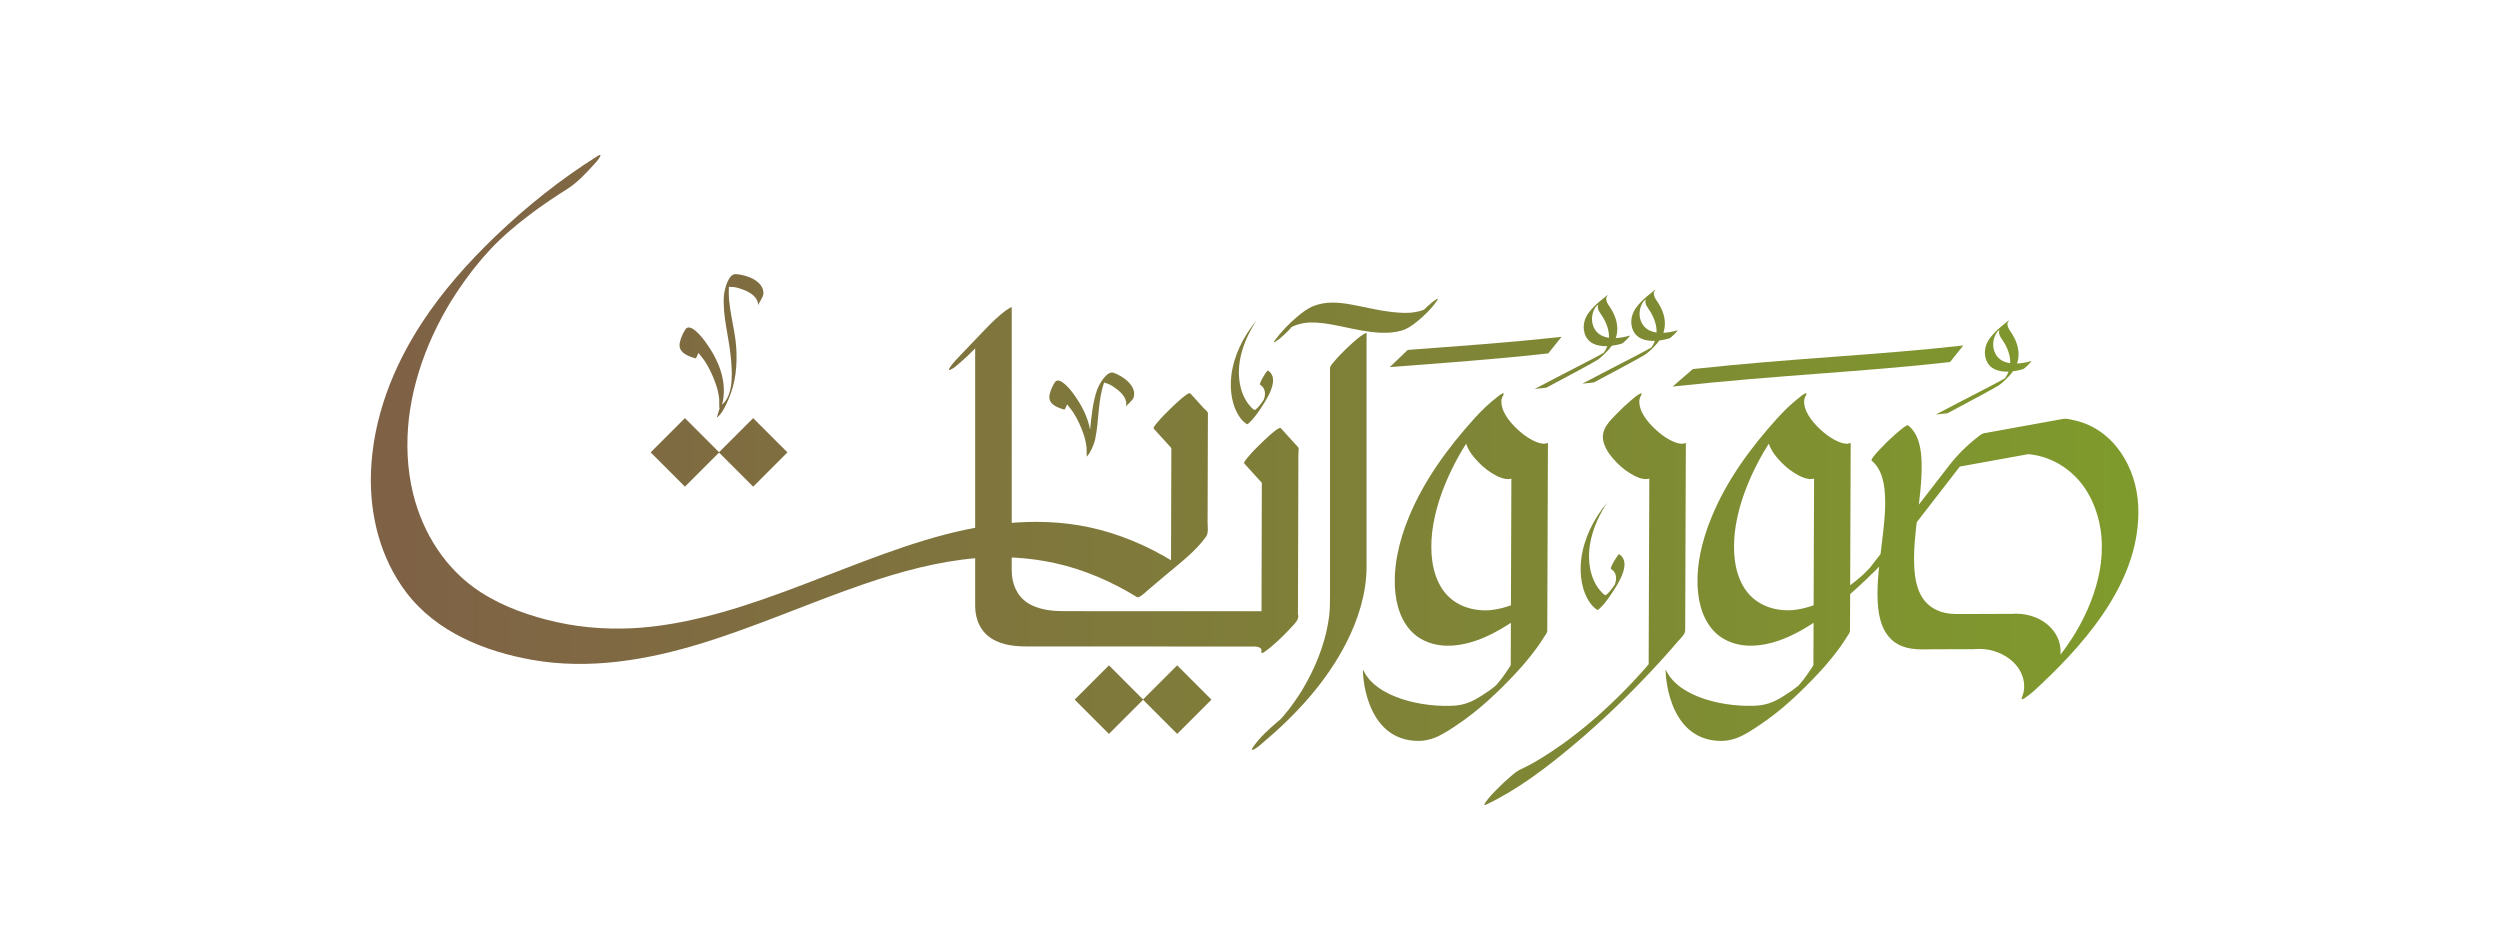 <?xml version="1.0" encoding="utf-8"?>
<!-- Generator: Adobe Illustrator 16.0.4, SVG Export Plug-In . SVG Version: 6.00 Build 0)  -->
<!DOCTYPE svg PUBLIC "-//W3C//DTD SVG 1.1//EN" "http://www.w3.org/Graphics/SVG/1.1/DTD/svg11.dtd">
<svg version="1.1" id="Layer_1" xmlns="http://www.w3.org/2000/svg" xmlns:xlink="http://www.w3.org/1999/xlink" x="0px" y="0px"
	 width="225px" height="85px" viewBox="0 0 225 85" enable-background="new 0 0 225 85" xml:space="preserve">
<g>
	<linearGradient id="SVGID_1_" gradientUnits="userSpaceOnUse" x1="33.333" y1="33.076" x2="199.057" y2="33.076">
		<stop  offset="0" style="stop-color:#7F6146"/>
		<stop  offset="1" style="stop-color:#7F9D2B"/>
	</linearGradient>
	<path fill="url(#SVGID_1_)" d="M180.448,34.04c-0.011,0.006-0.021,0.013-0.032,0.02c-0.591,0.367-3.627,1.887-6.197,3.249
		l1.049-0.114c2.204-1.171,4.066-2.17,4.595-2.498c0.236-0.147,0.443-0.346,0.644-0.537c0.239-0.227,0.468-0.474,0.657-0.746
		c0.326-0.04,0.642-0.111,0.916-0.193c0.069-0.021,0.146-0.099,0.197-0.143c0.103-0.087,0.199-0.181,0.294-0.276
		c0.071-0.075,0.146-0.152,0.205-0.237c0.006-0.008,0.065-0.086,0.007-0.069c-0.375,0.112-0.814,0.202-1.25,0.221
		c0.194-0.552,0.172-1.153,0.002-1.71c-0.135-0.443-0.365-0.853-0.627-1.232c-0.115-0.167-0.214-0.349-0.237-0.552
		c-0.007-0.06-0.001-0.119,0.016-0.177c0.004-0.012,0.008-0.024,0.015-0.036c0.007-0.009,0.015-0.018,0.022-0.027
		c0.032-0.037,0.146-0.205,0.011-0.107c-0.101,0.071-0.194,0.151-0.285,0.234c-0.019,0.013-0.035,0.027-0.052,0.04
		c-0.116,0.089-0.229,0.182-0.342,0.276c-0.346,0.296-0.681,0.623-0.955,0.988c-0.397,0.529-0.571,1.188-0.39,1.836
		c0.271,0.967,1.158,1.228,2.058,1.196c-0.046,0.124-0.103,0.244-0.167,0.36C180.556,33.888,180.503,33.965,180.448,34.04
		 M179.785,29.828L179.785,29.828L179.785,29.828L179.785,29.828z M179.479,31.58c-0.192-0.569-0.078-1.255,0.283-1.719
		c0.008-0.011,0.017-0.021,0.026-0.032c0.002-0.002,0.004-0.004,0.007-0.007c0.001,0,0.001-0.001,0.002-0.002
		c0.004-0.002,0.008-0.005,0.013-0.009c0.043-0.035,0.088-0.07,0.132-0.104c0.003-0.002,0.005-0.004,0.009-0.006
		c-0.004,0.008-0.009,0.017-0.011,0.025c-0.133,0.38,0.212,0.757,0.396,1.05c0.356,0.57,0.606,1.238,0.584,1.914
		C180.278,32.599,179.718,32.288,179.479,31.58"/>
	<linearGradient id="SVGID_2_" gradientUnits="userSpaceOnUse" x1="33.333" y1="30.311" x2="199.057" y2="30.311">
		<stop  offset="0" style="stop-color:#7F6146"/>
		<stop  offset="1" style="stop-color:#7F9D2B"/>
	</linearGradient>
	<path fill="url(#SVGID_2_)" d="M150.948,29.732c-0.375,0.111-0.812,0.201-1.246,0.22c0.193-0.551,0.172-1.149,0.002-1.706
		c-0.135-0.442-0.365-0.851-0.626-1.229c-0.115-0.167-0.213-0.347-0.237-0.551c-0.008-0.061,0-0.119,0.017-0.176
		c0.004-0.013,0.008-0.024,0.013-0.036c0.009-0.009,0.017-0.018,0.024-0.027c0.031-0.037,0.146-0.204,0.01-0.106
		c-0.1,0.071-0.193,0.15-0.284,0.234c-0.018,0.013-0.035,0.026-0.052,0.04c-0.116,0.089-0.229,0.181-0.341,0.276
		c-0.345,0.295-0.678,0.621-0.952,0.985c-0.396,0.528-0.569,1.185-0.389,1.83c0.27,0.965,1.156,1.225,2.053,1.193
		c-0.046,0.124-0.103,0.244-0.167,0.36c-0.045,0.081-0.098,0.157-0.152,0.232c-0.011,0.007-0.021,0.013-0.031,0.02
		c-0.59,0.365-3.617,1.882-6.181,3.24l1.046-0.114c2.198-1.167,4.055-2.164,4.583-2.491c0.235-0.146,0.441-0.345,0.641-0.535
		c0.238-0.227,0.466-0.473,0.656-0.744c0.324-0.04,0.639-0.111,0.913-0.192c0.068-0.021,0.145-0.099,0.196-0.143
		c0.102-0.087,0.199-0.18,0.293-0.276c0.071-0.074,0.146-0.151,0.205-0.236C150.947,29.792,151.007,29.714,150.948,29.732
		 M147.959,27.071L147.959,27.071L147.959,27.071L147.959,27.071z M149.09,29.926c-0.64-0.091-1.197-0.402-1.437-1.107
		c-0.19-0.567-0.076-1.252,0.283-1.714c0.009-0.011,0.017-0.021,0.025-0.032c0.002-0.002,0.005-0.004,0.007-0.007
		c0.001,0,0.003-0.001,0.004-0.002c0.002-0.002,0.006-0.005,0.011-0.009c0.044-0.035,0.088-0.069,0.134-0.104
		c0.002-0.001,0.005-0.004,0.007-0.006c-0.004,0.008-0.007,0.016-0.011,0.024c-0.131,0.379,0.213,0.755,0.396,1.047
		C148.863,28.586,149.113,29.251,149.09,29.926"/>
	<linearGradient id="SVGID_3_" gradientUnits="userSpaceOnUse" x1="33.333" y1="30.784" x2="199.057" y2="30.784">
		<stop  offset="0" style="stop-color:#7F6146"/>
		<stop  offset="1" style="stop-color:#7F9D2B"/>
	</linearGradient>
	<path fill="url(#SVGID_3_)" d="M144.395,31.864c0.238-0.227,0.467-0.473,0.656-0.744c0.325-0.04,0.64-0.111,0.913-0.193
		c0.069-0.021,0.146-0.099,0.197-0.142c0.102-0.087,0.199-0.18,0.292-0.276c0.072-0.075,0.146-0.152,0.206-0.236
		c0.006-0.008,0.065-0.086,0.007-0.068c-0.375,0.112-0.813,0.201-1.248,0.22c0.194-0.55,0.172-1.149,0.004-1.705
		c-0.136-0.442-0.366-0.851-0.627-1.229c-0.115-0.167-0.212-0.348-0.237-0.551c-0.007-0.06,0-0.118,0.018-0.176
		c0.003-0.012,0.008-0.024,0.013-0.036c0.007-0.009,0.016-0.018,0.023-0.027c0.031-0.037,0.146-0.204,0.01-0.107
		c-0.1,0.071-0.194,0.15-0.284,0.235c-0.018,0.013-0.034,0.026-0.051,0.039c-0.116,0.089-0.229,0.181-0.341,0.276
		c-0.347,0.296-0.68,0.621-0.953,0.985c-0.396,0.528-0.568,1.185-0.388,1.831c0.269,0.965,1.154,1.225,2.053,1.192
		c-0.048,0.124-0.104,0.244-0.167,0.359c-0.046,0.081-0.099,0.158-0.153,0.233c-0.011,0.006-0.021,0.013-0.032,0.019
		c-0.589,0.366-3.617,1.882-6.18,3.241l1.046-0.114c2.198-1.168,4.056-2.164,4.582-2.491
		C143.989,32.253,144.195,32.055,144.395,31.864 M143.676,27.544L143.676,27.544L143.676,27.544z M143.371,29.292
		c-0.191-0.567-0.076-1.251,0.281-1.714c0.009-0.011,0.019-0.021,0.026-0.032c0.003-0.002,0.005-0.004,0.008-0.006
		c0.001,0,0.002-0.001,0.002-0.002c0.004-0.002,0.007-0.005,0.012-0.009c0.045-0.035,0.089-0.069,0.133-0.104
		c0.003-0.002,0.006-0.004,0.009-0.006c-0.004,0.008-0.008,0.016-0.011,0.024c-0.133,0.379,0.211,0.755,0.394,1.048
		c0.356,0.568,0.605,1.234,0.583,1.909C144.168,30.308,143.609,29.997,143.371,29.292"/>
	<linearGradient id="SVGID_4_" gradientUnits="userSpaceOnUse" x1="33.333" y1="28.845" x2="199.057" y2="28.845">
		<stop  offset="0" style="stop-color:#7F6146"/>
		<stop  offset="1" style="stop-color:#7F9D2B"/>
	</linearGradient>
	<path fill="url(#SVGID_4_)" d="M128.865,27.229c-0.233,0.198-0.481,0.412-0.709,0.641c-0.036,0.015-0.073,0.029-0.108,0.043
		c-0.237,0.092-0.489,0.143-0.739,0.186c-0.65,0.108-1.327,0.057-1.979-0.013c-1.304-0.139-2.574-0.478-3.863-0.704
		c-1.071-0.188-2.189-0.251-3.221,0.148c-0.573,0.221-1.074,0.615-1.536,1.008c-0.735,0.625-1.415,1.331-1.987,2.11
		c-0.3,0.408,0.407-0.13,0.469-0.182c0.368-0.313,0.737-0.654,1.051-1.03c0.048-0.025,0.097-0.048,0.146-0.072
		c0.236-0.111,0.488-0.184,0.741-0.243c0.54-0.127,1.104-0.11,1.652-0.061c1.254,0.112,2.483,0.466,3.723,0.679
		c1.166,0.201,2.411,0.343,3.571,0.033c0.551-0.146,1.021-0.472,1.455-0.828c0.664-0.545,1.325-1.177,1.805-1.896
		C129.613,26.628,128.935,27.17,128.865,27.229"/>
	<linearGradient id="SVGID_5_" gradientUnits="userSpaceOnUse" x1="33.333" y1="62.966" x2="199.057" y2="62.966">
		<stop  offset="0" style="stop-color:#7F6146"/>
		<stop  offset="1" style="stop-color:#7F9D2B"/>
	</linearGradient>
	<polygon fill="url(#SVGID_5_)" points="99.805,59.881 96.72,62.966 99.805,66.051 102.875,62.98 105.946,66.051 109.031,62.966 
		105.946,59.881 102.875,62.952 	"/>
	<linearGradient id="SVGID_6_" gradientUnits="userSpaceOnUse" x1="33.333" y1="40.714" x2="199.057" y2="40.714">
		<stop  offset="0" style="stop-color:#7F6146"/>
		<stop  offset="1" style="stop-color:#7F9D2B"/>
	</linearGradient>
	<polygon fill="url(#SVGID_6_)" points="61.644,37.63 58.559,40.714 61.644,43.799 64.714,40.729 67.785,43.799 70.87,40.714 
		67.785,37.63 64.714,40.7 	"/>
	<linearGradient id="SVGID_7_" gradientUnits="userSpaceOnUse" x1="33.333" y1="32.941" x2="199.057" y2="32.941">
		<stop  offset="0" style="stop-color:#7F6146"/>
		<stop  offset="1" style="stop-color:#7F9D2B"/>
	</linearGradient>
	<path fill="url(#SVGID_7_)" d="M176.695,31.093c-8.246,0.914-14.93,1.108-24.336,2.122l-1.826,1.575
		c9.837-1.061,16.828-1.291,24.973-2.206L176.695,31.093z"/>
	<linearGradient id="SVGID_8_" gradientUnits="userSpaceOnUse" x1="33.336" y1="37.309" x2="199.06" y2="37.309">
		<stop  offset="0" style="stop-color:#7F6146"/>
		<stop  offset="1" style="stop-color:#7F9D2B"/>
	</linearGradient>
	<path fill="url(#SVGID_8_)" d="M100.226,33.552c-0.614-0.212-1.307,1.042-1.472,1.493c-0.414,1.14-0.514,2.397-0.647,3.627
		c-0.207-1.152-0.781-2.262-1.525-3.271c-0.202-0.275-1.245-1.623-1.654-0.983c-0.206,0.321-0.392,0.735-0.467,1.112
		c-0.167,0.833,0.666,1.136,1.314,1.331c0.058,0.017,0.169-0.213,0.265-0.465c0.297,0.362,0.531,0.684,0.562,0.734
		c0.387,0.61,0.688,1.274,0.923,1.957c0.133,0.387,0.214,0.787,0.266,1.191c0.018,0.136-0.005,0.61,0.015,0.763
		c0.007,0.049,0.018,0.066,0.036,0.027c0.29-0.341,0.599-0.974,0.721-1.534c0.359-1.65,0.233-3.568,0.833-5.166
		c-0.031,0.129,0.089,0.071,0.372,0.191c0.272,0.115,0.518,0.292,0.753,0.468c0.49,0.369,0.995,0.948,0.798,1.598
		c0.05-0.165,0.612-0.54,0.708-0.856C102.341,34.736,101.067,33.843,100.226,33.552"/>
	<linearGradient id="SVGID_9_" gradientUnits="userSpaceOnUse" x1="33.333" y1="31.132" x2="199.057" y2="31.132">
		<stop  offset="0" style="stop-color:#7F6146"/>
		<stop  offset="1" style="stop-color:#7F9D2B"/>
	</linearGradient>
	<path fill="url(#SVGID_9_)" d="M66.046,25.835c0.312,0.04,0.615,0.148,0.906,0.26c0.609,0.233,1.294,0.679,1.282,1.402
		c0.003-0.184,0.47-0.731,0.476-1.083c0.021-1.148-1.543-1.69-2.488-1.743c-0.69-0.038-1.035,1.446-1.071,1.956
		c-0.128,1.786,0.431,3.625,0.607,5.397c0.128,1.292,0.336,3.447-0.771,4.397c0.521-2.013-0.284-4.004-1.549-5.722
		c-0.216-0.292-1.325-1.726-1.76-1.046c-0.219,0.341-0.417,0.783-0.497,1.183c-0.178,0.886,0.708,1.209,1.397,1.416
		c0.062,0.019,0.18-0.227,0.282-0.495c0.316,0.385,0.564,0.728,0.598,0.781c0.413,0.649,0.733,1.355,0.983,2.082
		c0.142,0.411,0.228,0.836,0.283,1.267c0.024,0.191-0.026,1.01,0.054,0.841c-0.061,0.129-0.264,0.861-0.266,0.863
		c0.498-0.386,0.788-1.06,1.035-1.617c0.665-1.495,0.817-3.078,0.714-4.699c-0.113-1.792-0.8-3.718-0.652-5.527
		C65.617,25.889,65.722,25.795,66.046,25.835"/>
	<linearGradient id="SVGID_10_" gradientUnits="userSpaceOnUse" x1="33.333" y1="33.528" x2="199.057" y2="33.528">
		<stop  offset="0" style="stop-color:#7F6146"/>
		<stop  offset="1" style="stop-color:#7F9D2B"/>
	</linearGradient>
	<path fill="url(#SVGID_10_)" d="M113.057,28.891c-1.148,1.363-2.013,3.1-2.232,4.879c-0.16,1.304,0.026,2.841,0.853,3.909
		c0.151,0.197,0.337,0.364,0.547,0.498c0.054,0.034,0.206-0.131,0.233-0.156c0.395-0.372,0.715-0.825,1.013-1.275
		c0.493-0.744,1.799-2.675,0.639-3.402c-0.081-0.051-0.829,1.2-0.706,1.277c0.341,0.213,0.471,0.528,0.438,0.924
		c-0.012,0.148-0.051,0.304-0.109,0.443c0.011-0.045-0.146,0.214-0.173,0.251c-0.167,0.229-0.36,0.472-0.59,0.643
		c-0.134,0.101-0.589-0.483-0.673-0.598c-0.595-0.813-0.813-1.896-0.797-2.88C111.538,30.855,113.24,28.672,113.057,28.891"/>
	<linearGradient id="SVGID_11_" gradientUnits="userSpaceOnUse" x1="33.333" y1="50.066" x2="199.057" y2="50.066">
		<stop  offset="0" style="stop-color:#7F6146"/>
		<stop  offset="1" style="stop-color:#7F9D2B"/>
	</linearGradient>
	<path fill="url(#SVGID_11_)" d="M144.631,45.255c-1.191,1.413-2.09,3.215-2.319,5.062c-0.167,1.354,0.026,2.947,0.882,4.057
		c0.157,0.204,0.351,0.379,0.568,0.517c0.055,0.035,0.214-0.136,0.242-0.163c0.409-0.386,0.741-0.854,1.051-1.321
		c0.513-0.771,1.869-2.774,0.667-3.529c-0.085-0.053-0.862,1.244-0.735,1.324c0.354,0.223,0.489,0.55,0.454,0.959
		c-0.013,0.155-0.054,0.316-0.113,0.461c0.011-0.047-0.151,0.223-0.181,0.261c-0.174,0.236-0.375,0.489-0.612,0.667
		c-0.139,0.104-0.61-0.503-0.697-0.621c-0.617-0.844-0.844-1.968-0.826-2.989C143.055,47.291,144.822,45.027,144.631,45.255"/>
	<linearGradient id="SVGID_12_" gradientUnits="userSpaceOnUse" x1="33.333" y1="31.675" x2="199.057" y2="31.675">
		<stop  offset="0" style="stop-color:#7F6146"/>
		<stop  offset="1" style="stop-color:#7F9D2B"/>
	</linearGradient>
	<path fill="url(#SVGID_12_)" d="M126.695,31.494l-1.618,1.544c4.918-0.383,9.389-0.686,14.272-1.234l1.191-1.492
		C135.675,30.851,131.354,31.139,126.695,31.494"/>
</g>
<g>
	<linearGradient id="SVGID_13_" gradientUnits="userSpaceOnUse" x1="33.333" y1="48.724" x2="199.057" y2="48.724">
		<stop  offset="0" style="stop-color:#7F6146"/>
		<stop  offset="1" style="stop-color:#7F9D2B"/>
	</linearGradient>
	<path fill="url(#SVGID_13_)" d="M113.647,66.853c3.012-2.533,5.773-5.534,7.557-9.072c1.051-2.082,1.786-4.423,1.786-6.773
		c0-2.275,0-4.55,0-6.824c0-3.62,0-7.24,0-10.86c0-1.118,0-2.236,0-3.354c0-0.1-0.666,0.384-0.606,0.337
		c-0.426,0.33-0.826,0.696-1.214,1.07c-0.387,0.374-0.767,0.762-1.112,1.177c-0.118,0.142-0.358,0.38-0.358,0.593v6.404
		c0,3.646,0,7.291,0,10.937c0,0.971,0,1.94,0,2.911c0,0.699,0.003,1.393-0.078,2.09c0.003-0.035,0.008-0.07,0.012-0.104
		c-0.252,2.073-0.987,4.067-1.972,5.899c-0.124,0.231-0.255,0.459-0.387,0.685c-0.03,0.051-0.061,0.102-0.09,0.151
		c0.096-0.159-0.057,0.091-0.061,0.099c-0.079,0.127-0.16,0.251-0.241,0.375c-0.164,0.253-0.335,0.5-0.509,0.744
		c-0.089,0.123-0.18,0.245-0.271,0.367c-0.037,0.049-0.074,0.098-0.111,0.146c-0.195,0.258,0.198-0.251-0.003,0.005
		c-0.191,0.242-0.389,0.479-0.59,0.713c0.407-0.473,0.026-0.033-0.067,0.069c-0.042,0.045-0.085,0.092-0.126,0.138
		c-0.261,0.28,0.382-0.401,0.115-0.125c-0.043,0.046-0.087,0.09-0.131,0.136c-0.021,0.022-0.045,0.044-0.066,0.066
		c-0.166,0.166-0.088,0.09,0.229-0.229c-0.045,0.045-0.09,0.089-0.136,0.133c-0.022,0.021-0.046,0.043-0.068,0.065
		c-0.17,0.162-0.091,0.088,0.235-0.22c-0.116,0.108-0.234,0.216-0.354,0.32c0.573-0.51,0.107-0.097-0.025,0.016
		c-0.783,0.658-1.593,1.399-2.188,2.238c0.004-0.006-0.304,0.411-0.031,0.3C113.101,67.346,113.394,67.064,113.647,66.853"/>
	<linearGradient id="SVGID_14_" gradientUnits="userSpaceOnUse" x1="33.333" y1="51.039" x2="199.057" y2="51.039">
		<stop  offset="0" style="stop-color:#7F6146"/>
		<stop  offset="1" style="stop-color:#7F9D2B"/>
	</linearGradient>
	<path fill="url(#SVGID_14_)" d="M154.921,66.684c0.479,0,0.957-0.101,1.409-0.271c0.701-0.265,1.367-0.716,1.988-1.128
		c2-1.325,3.772-3.005,5.402-4.754c0.623-0.668,1.205-1.374,1.751-2.104c0.182-0.244,0.354-0.493,0.522-0.748
		c0.078-0.119,0.155-0.239,0.23-0.361c0.084-0.139,0.276-0.368,0.276-0.545c0.002-0.211,0.003-0.423,0.003-0.634
		c0.005-1.335,0.01-2.671,0.014-4.006c0.014-3.506,0.025-7.013,0.039-10.52c0.002-0.579,0.003-1.157,0.006-1.735
		c-0.035,0.003-0.07,0.006-0.105,0.009c-0.074,0.028-0.148,0.046-0.227,0.055c0.034-0.003,0.07-0.006,0.104-0.009
		c-0.42,0.033-0.834-0.144-1.198-0.334c-0.494-0.258-0.94-0.606-1.345-0.986c-0.694-0.651-1.516-1.64-1.41-2.662
		c-0.003,0.035-0.008,0.07-0.012,0.104c0.012-0.088,0.031-0.173,0.059-0.259c0.029-0.086,0.188-0.343,0.017-0.078
		c0.092-0.087,0.138-0.19,0.138-0.309c-0.095-0.098-0.596,0.329-0.605,0.337c-0.729,0.562-1.404,1.215-2.021,1.896
		c-2.392,2.645-4.541,5.571-5.907,8.883c-0.89,2.154-1.473,4.566-1.211,6.908c0.176,1.582,0.842,3.215,2.271,4.052
		c1.881,1.1,4.237,0.597,6.091-0.283c2.509-1.193,4.652-3.075,6.661-4.96c0.651-0.61,1.281-1.244,1.895-1.893
		c0.187-0.198,0.372-0.396,0.558-0.593c-0.614,0.652-0.424,0.448-0.29,0.307c0.33-0.345,0.647-0.692,0.94-1.071
		c0.045-0.056,0.088-0.113,0.132-0.169c1.939-2.506,3.88-5.01,5.819-7.515l1.549-2c-1.016,0.953-2.032,1.907-3.049,2.86
		c2.397-0.435,4.793-0.87,7.188-1.304c-0.035,0.003-0.07,0.006-0.105,0.009c1.627,0.131,3.132,0.861,4.278,2.016
		c1.261,1.271,1.997,2.98,2.271,4.736c0.156,1.012,0.151,2.044,0.033,3.059c0.003-0.034,0.008-0.069,0.012-0.104
		c-0.242,1.983-0.934,3.879-1.879,5.633c-0.137,0.256-0.281,0.508-0.431,0.759c-0.057,0.092-0.061,0.1-0.015,0.024
		c-0.046,0.077-0.094,0.153-0.142,0.229c-0.081,0.129-0.165,0.257-0.249,0.384c-0.171,0.262-0.35,0.518-0.531,0.771
		c-0.093,0.131-0.188,0.26-0.284,0.388c-0.053,0.07-0.385,0.501-0.136,0.183c-0.207,0.266-0.421,0.525-0.638,0.782
		c-0.084,0.1-0.492,0.566-0.102,0.122c-0.117,0.133-0.235,0.263-0.354,0.395c-0.049,0.052-0.097,0.104-0.146,0.157
		c-0.282,0.305,0.366-0.386,0.078-0.082c-0.126,0.132-0.255,0.264-0.385,0.395c-0.051,0.053-0.104,0.105-0.156,0.158
		c0.546-0.547,0.23-0.23,0.11-0.112c-0.137,0.134-0.275,0.265-0.413,0.396c0.602-0.435,1.205-0.869,1.807-1.303
		c0.471-1.246,0.205-2.532-0.749-3.463c-0.924-0.9-2.251-1.263-3.514-1.14c0.035-0.003,0.07-0.007,0.105-0.009
		c-1.446,0.005-2.893,0.011-4.34,0.016c-0.559,0.002-1.092,0.018-1.644-0.098c-0.711-0.15-1.361-0.498-1.833-1.055
		c-0.745-0.879-0.927-2.113-0.975-3.225c-0.062-1.426,0.108-2.858,0.274-4.271c-0.005,0.034-0.008,0.07-0.012,0.104
		c0.194-1.662,0.444-3.338,0.408-5.017c-0.023-1.203-0.214-2.605-1.206-3.415c-0.111-0.09-0.579,0.317-0.605,0.337
		c-0.426,0.33-0.827,0.696-1.215,1.07c-0.1,0.097-1.664,1.611-1.47,1.77c0.866,0.707,1.11,1.868,1.185,2.928
		c0.103,1.451-0.082,2.919-0.252,4.357c0.005-0.034,0.009-0.069,0.014-0.104c-0.22,1.859-0.508,3.742-0.4,5.619
		c0.08,1.424,0.476,2.972,1.81,3.717c1.023,0.571,2.205,0.46,3.329,0.455c0.815-0.002,1.633-0.006,2.449-0.008
		c0.455-0.003,0.919,0.023,1.372-0.021c-0.035,0.002-0.07,0.006-0.104,0.009c2.089-0.164,4.521,1.336,4.309,3.653
		c0.004-0.035,0.007-0.069,0.012-0.104c-0.034,0.296-0.108,0.58-0.214,0.86c-0.099,0.26,0.281-0.009,0.302-0.021
		c0.549-0.362,1.03-0.833,1.506-1.282c4.341-4.101,8.934-9.575,8.676-15.938c-0.141-3.472-2.176-6.956-5.744-7.754
		c-0.311-0.07-0.717-0.181-1.034-0.124c-0.155,0.028-0.311,0.057-0.466,0.084c-0.757,0.137-1.513,0.274-2.27,0.412
		c-1.46,0.265-2.92,0.529-4.38,0.794c-0.21,0.039-0.4,0.218-0.558,0.339c-0.943,0.731-1.825,1.598-2.556,2.542
		c-0.064,0.083-0.128,0.166-0.192,0.248c-0.337,0.437-0.675,0.872-1.012,1.308c-1.104,1.426-2.208,2.851-3.312,4.276l-2.978,3.845
		c0.301-0.346,0.602-0.689,0.903-1.033c-0.169,0.173-0.332,0.351-0.498,0.526c-0.031,0.032-0.062,0.065-0.093,0.098
		c-0.264,0.281,0.438-0.463,0.225-0.237c-0.216,0.228-0.435,0.454-0.655,0.676c-0.14,0.14-0.349,0.347,0.302-0.3
		c-0.034,0.033-0.067,0.067-0.102,0.1c-0.07,0.07-0.141,0.138-0.212,0.207c-0.075,0.072-0.15,0.144-0.226,0.216
		c-0.142,0.135-0.372,0.346,0.286-0.268c-0.055,0.05-0.108,0.1-0.163,0.15c-0.084,0.077-0.169,0.155-0.255,0.231
		c-0.043,0.039-0.087,0.077-0.131,0.117c-0.229,0.203,0.463-0.406,0.23-0.203c-0.202,0.177-0.407,0.35-0.615,0.52
		c0.547-0.449,0.139-0.113,0.008-0.011c-0.103,0.081-0.205,0.16-0.309,0.24c-0.106,0.08-0.213,0.158-0.319,0.237
		c0.418-0.307-0.043,0.027-0.146,0.1c-0.223,0.153-0.449,0.303-0.68,0.447c-0.114,0.073-0.231,0.144-0.349,0.213
		c-0.059,0.034-0.117,0.069-0.177,0.103c-0.089,0.05-0.079,0.045,0.03-0.017c-0.04,0.022-0.079,0.044-0.12,0.065
		c-0.969,0.529-2.01,0.946-3.103,1.126c-0.167,0.027-0.337,0.047-0.505,0.062c0.034-0.004,0.069-0.006,0.104-0.01
		c-1.715,0.133-3.405-0.471-4.359-1.946c-0.964-1.493-1.065-3.417-0.872-5.133c-0.005,0.035-0.009,0.07-0.012,0.104
		c0.235-1.999,0.905-3.925,1.786-5.728c0.553-1.129,1.08-2.008,1.762-3.009c0.174-0.256,0.354-0.508,0.536-0.758
		c0.103-0.143,0.208-0.283,0.314-0.423c0.043-0.057,0.086-0.114,0.129-0.17c0.222-0.29-0.185,0.234,0.043-0.055
		c0.226-0.289,0.458-0.572,0.694-0.852c0.079-0.094,0.508-0.588,0.136-0.163c0.126-0.144,0.253-0.286,0.382-0.428
		c-0.83,0.642-1.66,1.284-2.49,1.926c-0.353,0.542-0.433,1.082-0.216,1.697c0.217,0.625,0.654,1.17,1.11,1.639
		c0.47,0.483,1.018,0.906,1.618,1.21c0.422,0.214,0.969,0.405,1.436,0.222c-0.034,0.003-0.069,0.006-0.104,0.009
		c-0.009,2.45-0.018,4.899-0.026,7.351l-0.032,9.184c-0.002,0.121-0.002,0.24-0.002,0.359c0.004-0.034,0.009-0.069,0.013-0.104
		c-0.035,0.06-0.071,0.118-0.105,0.178c0.128-0.213-0.039,0.059-0.063,0.097c-0.106,0.166-0.217,0.329-0.331,0.492
		c-0.118,0.169-0.241,0.337-0.365,0.503c-0.232,0.308,0.131-0.164-0.024,0.033c-0.068,0.086-0.138,0.171-0.208,0.255
		c-0.053,0.065-0.106,0.128-0.161,0.192c-0.297,0.351,0.232-0.261,0.026-0.029c-0.077,0.087-0.154,0.172-0.233,0.257
		c-0.235,0.255,0.427-0.444,0.073-0.079c-0.374,0.386,0.386-0.379,0.115-0.112c-0.043,0.042-0.087,0.084-0.13,0.125
		c-0.168,0.16-0.087,0.084,0.245-0.229c-0.09,0.083-0.181,0.166-0.271,0.247c0.295-0.258,0.362-0.318,0.202-0.177
		c-0.048,0.04-0.095,0.08-0.143,0.12c-0.094,0.08-0.37,0.306,0.072-0.054c-0.099,0.079-0.197,0.156-0.298,0.234
		c-0.101,0.077-0.202,0.154-0.305,0.23c-0.121,0.09-0.103,0.075,0.06-0.044c-0.052,0.038-0.104,0.075-0.157,0.11
		c-0.213,0.148-0.429,0.291-0.648,0.428c-0.11,0.069-0.222,0.137-0.334,0.203c-0.058,0.033-0.114,0.065-0.171,0.1
		c0.064-0.037,0.048-0.027-0.051,0.027c-0.573,0.315-1.138,0.493-1.79,0.553c0.036-0.002,0.07-0.005,0.105-0.009
		c-2.871,0.234-7.259-0.651-8.412-3.226C149.863,60.14,149.917,66.687,154.921,66.684"/>
	<linearGradient id="SVGID_15_" gradientUnits="userSpaceOnUse" x1="33.333" y1="51.039" x2="199.057" y2="51.039">
		<stop  offset="0" style="stop-color:#7F6146"/>
		<stop  offset="1" style="stop-color:#7F9D2B"/>
	</linearGradient>
	<path fill="url(#SVGID_15_)" d="M139.209,39.887c-0.06,0.023-0.122,0.038-0.184,0.047c-0.399,0.013-0.791-0.154-1.138-0.335
		c-0.493-0.258-0.939-0.606-1.345-0.986c-0.682-0.64-1.486-1.607-1.411-2.611c0.012-0.07,0.027-0.138,0.049-0.205
		c0.011-0.031,0.038-0.085,0.061-0.128c0.062-0.076,0.094-0.162,0.093-0.259c-0.094-0.098-0.595,0.329-0.604,0.337
		c-0.729,0.562-1.406,1.215-2.022,1.896c-2.39,2.645-4.539,5.571-5.905,8.883c-0.89,2.154-1.473,4.566-1.211,6.908
		c0.176,1.582,0.842,3.215,2.271,4.052c1.881,1.1,4.235,0.597,6.091-0.283c0.702-0.335,1.375-0.723,2.025-1.149
		c-0.004,1.179-0.009,2.356-0.012,3.535c-0.002,0.092-0.002,0.184-0.002,0.274c-0.016,0.026-0.03,0.053-0.046,0.079
		c0.007-0.016-0.093,0.146-0.111,0.176c-0.105,0.166-0.216,0.329-0.33,0.492c-0.118,0.169-0.241,0.337-0.365,0.503
		c-0.01,0.012-0.016,0.02-0.022,0.029c-0.001,0.001-0.001,0.003-0.003,0.004c-0.067,0.086-0.138,0.171-0.207,0.255
		c-0.053,0.063-0.105,0.126-0.159,0.189c-0.034,0.039-0.069,0.077-0.104,0.115c-0.005,0.004-0.01,0.008-0.014,0.011
		c-0.013,0.011-0.028,0.024-0.045,0.037c-0.06,0.048-0.12,0.097-0.181,0.144c-0.093,0.073-0.188,0.144-0.282,0.214
		c-0.04,0.027-0.08,0.056-0.12,0.083c-0.213,0.148-0.429,0.291-0.648,0.428c-0.111,0.069-0.223,0.137-0.335,0.203
		c-0.051,0.03-0.101,0.059-0.151,0.089c-0.015,0.007-0.036,0.019-0.07,0.038c-0.562,0.311-1.119,0.487-1.758,0.549
		c-2.872,0.213-7.194-0.679-8.339-3.23c-0.058-0.132-0.004,6.415,5,6.412c0.479,0,0.957-0.101,1.409-0.271
		c0.7-0.265,1.367-0.716,1.988-1.128c2-1.325,3.772-3.005,5.402-4.754c0.622-0.668,1.205-1.374,1.75-2.104
		c0.183-0.244,0.355-0.493,0.522-0.748c0.079-0.119,0.155-0.239,0.229-0.361c0.086-0.139,0.278-0.368,0.278-0.545
		c0.001-0.211,0.003-0.423,0.003-0.634c0.005-1.335,0.009-2.671,0.014-4.006c0.014-3.506,0.025-7.013,0.038-10.52
		c0.002-0.579,0.004-1.157,0.007-1.735C139.279,39.881,139.243,39.884,139.209,39.887 M134.532,54.86
		c-0.146,0.024-0.294,0.042-0.441,0.056c-1.7,0.119-3.373-0.485-4.319-1.949c-0.951-1.474-1.062-3.368-0.879-5.067
		c0.24-1.985,0.907-3.897,1.782-5.688c0.414-0.848,0.814-1.554,1.276-2.277c0.005,0.015,0.008,0.028,0.014,0.042
		c0.217,0.625,0.654,1.17,1.109,1.639c0.471,0.483,1.018,0.906,1.619,1.21c0.391,0.198,0.889,0.373,1.33,0.253
		c-0.008,2.442-0.018,4.885-0.025,7.328c-0.005,1.357-0.01,2.716-0.015,4.073C135.512,54.646,135.026,54.779,134.532,54.86"/>
	<linearGradient id="SVGID_16_" gradientUnits="userSpaceOnUse" x1="33.333" y1="53.93" x2="199.057" y2="53.93">
		<stop  offset="0" style="stop-color:#7F6146"/>
		<stop  offset="1" style="stop-color:#7F9D2B"/>
	</linearGradient>
	<path fill="url(#SVGID_16_)" d="M133.714,72.437c2.864-1.361,5.428-3.316,7.849-5.343c2.784-2.331,5.403-4.878,7.852-7.559
		c0.52-0.568,1.027-1.147,1.526-1.733c0.255-0.3,0.725-0.684,0.726-1.079c0.001-0.31,0.003-0.617,0.004-0.927
		c0.005-1.452,0.01-2.903,0.015-4.355c0.013-3.427,0.024-6.853,0.036-10.278c0.002-0.428,0.004-0.856,0.005-1.284
		c-0.034,0.003-0.07,0.006-0.104,0.009c-0.074,0.028-0.148,0.046-0.228,0.055c0.035-0.003,0.071-0.006,0.105-0.008
		c-0.42,0.033-0.835-0.145-1.199-0.335c-0.493-0.258-0.939-0.606-1.345-0.986c-0.693-0.651-1.516-1.64-1.409-2.662
		c-0.004,0.035-0.008,0.07-0.012,0.104c0.012-0.088,0.031-0.173,0.059-0.259c0.028-0.086,0.188-0.343,0.017-0.078
		c-0.004,0.005,0.304-0.411,0.031-0.3c-0.313,0.127-0.608,0.408-0.86,0.622c-0.447,0.38-0.875,0.785-1.285,1.206
		c-0.311,0.318-0.659,0.657-0.902,1.032c-0.353,0.542-0.433,1.082-0.216,1.697c0.218,0.625,0.654,1.17,1.11,1.639
		c0.469,0.483,1.018,0.906,1.618,1.21c0.422,0.214,0.969,0.405,1.436,0.222c-0.035,0.003-0.069,0.006-0.105,0.009
		c-0.008,2.45-0.017,4.899-0.026,7.351l-0.032,9.184c-0.001,0.121-0.001,0.24-0.001,0.359c0.119-0.197,0.239-0.396,0.358-0.594
		c-0.186,0.223-0.37,0.442-0.559,0.659c-0.048,0.058-0.097,0.114-0.146,0.17c-0.207,0.239,0.315-0.359,0.105-0.12
		c-0.119,0.136-0.241,0.271-0.361,0.407c-0.216,0.239-0.434,0.479-0.652,0.715c-0.113,0.122-0.228,0.244-0.342,0.364
		c0.569-0.605,0.044-0.047-0.093,0.096c-0.241,0.251-0.485,0.5-0.73,0.747c-0.148,0.151-0.657,0.656-0.009,0.013
		c-0.149,0.147-0.299,0.295-0.449,0.441c-0.262,0.255-0.526,0.507-0.792,0.758c-0.289,0.271,0.466-0.437,0.175-0.164
		c-0.067,0.062-0.136,0.125-0.203,0.188c-0.159,0.147-0.319,0.293-0.48,0.438c-0.138,0.125-0.275,0.249-0.415,0.374
		c-0.117,0.104-0.404,0.355,0.131-0.115c-0.07,0.062-0.141,0.123-0.211,0.184c-0.305,0.267-0.613,0.528-0.924,0.787
		c-0.143,0.118-0.286,0.237-0.431,0.355c0.494-0.404-0.03,0.022-0.145,0.113c-0.312,0.248-0.627,0.492-0.945,0.731
		c-0.144,0.11-0.291,0.218-0.437,0.325c-0.064,0.048-0.325,0.236,0,0.001c-0.071,0.053-0.146,0.104-0.219,0.157
		c-0.312,0.222-0.628,0.438-0.947,0.65c-0.286,0.191-0.576,0.376-0.869,0.557c-0.144,0.088-0.288,0.176-0.433,0.262
		c-0.071,0.041-0.143,0.083-0.215,0.125c-0.048,0.027-0.096,0.055-0.144,0.082c0.09-0.05,0.088-0.049-0.006,0.003
		c-0.392,0.22-0.79,0.425-1.196,0.617c-0.315,0.15-0.596,0.397-0.859,0.622c-0.448,0.38-0.876,0.785-1.285,1.205
		c-0.318,0.326-0.641,0.662-0.903,1.033C133.766,72.106,133.435,72.569,133.714,72.437"/>
	<linearGradient id="SVGID_17_" gradientUnits="userSpaceOnUse" x1="33.333" y1="43.206" x2="199.057" y2="43.206">
		<stop  offset="0" style="stop-color:#7F6146"/>
		<stop  offset="1" style="stop-color:#7F9D2B"/>
	</linearGradient>
	<path fill="url(#SVGID_17_)" d="M111.979,41.709l1.431,1.573c0.062,0.067,0.156,0.124,0.155,0.219
		c-0.001,0.115-0.001,0.23-0.001,0.346c-0.003,1.29-0.007,2.58-0.01,3.87c-0.009,3.378-0.018,6.757-0.026,10.136
		c0,0.305-0.001,0.608-0.002,0.913c0.118,0.005,0.223-0.037,0.312-0.125c0.38-0.251,0.728-0.562,1.063-0.866
		c0.435-0.396,0.855-0.809,1.25-1.243c0.207-0.227,0.539-0.536,0.651-0.838c0.236-0.635-0.445-0.683-0.9-0.683
		c-0.354,0-0.706,0-1.06,0c-1.387-0.001-2.773-0.001-4.16-0.001c-3.68-0.001-7.36-0.002-11.04-0.003
		c-1.255,0-2.509-0.002-3.763-0.002c-1.044,0-2.07-0.077-3.034-0.539c-1.072-0.516-1.648-1.514-1.768-2.675
		c-0.031-0.306-0.022-0.616-0.022-0.923v-3.226V34.269v-6.605V27.66c0-0.1-0.666,0.383-0.606,0.337
		c-0.584,0.453-1.134,0.965-1.645,1.499c-0.784,0.819-1.567,1.638-2.351,2.458c-0.315,0.328-0.639,0.66-0.903,1.032
		c0.004-0.006-0.303,0.41-0.031,0.299c0.313-0.128,0.609-0.409,0.86-0.622c0.447-0.379,0.879-0.782,1.285-1.206
		c0.784-0.819,1.567-1.638,2.352-2.458c-0.751,0.613-1.501,1.225-2.251,1.837v8.845v10.957v3.335c0,0.215-0.002,0.429,0.002,0.644
		c0.021,1.199,0.516,2.29,1.57,2.909c0.958,0.562,2.076,0.655,3.16,0.655c1.221,0.001,2.442,0.001,3.663,0.001
		c3.675,0.002,7.351,0.003,11.027,0.004c1.416,0,2.832,0.001,4.247,0.001c0.375,0,0.751,0,1.126,0c0.354,0,0.983-0.048,1.005,0.416
		c-0.002,0.017-0.004,0.034-0.005,0.052c0.004-0.035,0.008-0.069,0.012-0.105c-0.007,0.038-0.019,0.075-0.033,0.111
		c1.092-1.023,2.185-2.049,3.276-3.072l0.021-7.743c0.005-1.758,0.01-3.518,0.014-5.274l0.004-1.703c0-0.107,0.069-0.519-0.01-0.605
		c-0.523-0.577-1.05-1.154-1.575-1.731c-0.188-0.206-1.705,1.298-1.819,1.407c-0.387,0.375-0.767,0.762-1.112,1.176
		C112.326,41.13,111.887,41.608,111.979,41.709"/>
	<linearGradient id="SVGID_18_" gradientUnits="userSpaceOnUse" x1="33.373" y1="36.847" x2="199.097" y2="36.847">
		<stop  offset="0" style="stop-color:#7F6146"/>
		<stop  offset="1" style="stop-color:#7F9D2B"/>
	</linearGradient>
	<path fill="url(#SVGID_18_)" d="M103.835,38.578c0.512,0.562,1.023,1.125,1.535,1.688c0.069,0.075,0.051,0.124,0.051,0.227
		l-0.002,0.686c-0.005,1.87-0.011,3.741-0.016,5.611c-0.004,1.459-0.009,2.917-0.013,4.377c0.775-0.85,1.55-1.698,2.325-2.548
		l-3.051,2.577c0.322-0.21,0.644-0.42,0.966-0.63c-2.346-1.447-4.898-2.533-7.597-3.111c-2.448-0.524-4.961-0.595-7.448-0.357
		c-5.052,0.484-9.877,2.276-14.581,4.084c-4.819,1.851-9.64,3.828-14.729,4.813c-1.172,0.227-2.356,0.396-3.545,0.494
		c0.035-0.002,0.07-0.006,0.105-0.008c-2.582,0.21-5.181,0.071-7.713-0.486c-2.383-0.525-4.818-1.377-6.876-2.708
		c-3.114-2.014-5.18-5.271-6.061-8.837c-0.552-2.236-0.639-4.573-0.378-6.857c-0.004,0.036-0.008,0.07-0.013,0.105
		c0.269-2.281,0.887-4.507,1.769-6.626c0.484-1.164,1.053-2.292,1.685-3.383c0.079-0.136,0.159-0.271,0.239-0.405
		c0.014-0.023,0.151-0.248,0.04-0.067c0.042-0.068,0.083-0.135,0.126-0.203c0.184-0.295,0.375-0.587,0.568-0.876
		c0.383-0.572,0.785-1.13,1.202-1.677c0.055-0.073,0.306-0.395,0.036-0.048c0.087-0.112,0.175-0.223,0.264-0.333
		c0.179-0.223,0.362-0.444,0.545-0.663c0.075-0.089,0.15-0.177,0.225-0.265c0.038-0.044,0.076-0.088,0.114-0.132
		c0.225-0.259-0.302,0.344-0.075,0.086c0.195-0.222,0.393-0.439,0.593-0.656c0.114-0.125,0.449-0.478-0.07,0.071
		c0.104-0.109,0.208-0.217,0.312-0.325c0.105-0.109,0.211-0.217,0.318-0.325c0.392-0.396-0.44,0.434-0.042,0.042
		c0.11-0.108,0.221-0.215,0.332-0.322c0.145-0.139,0.606-0.572-0.038,0.031c0.229-0.215,0.462-0.426,0.697-0.636
		c0.394-0.353-0.323,0.282-0.053,0.045c0.121-0.106,0.242-0.21,0.364-0.315c0.247-0.21,0.496-0.418,0.746-0.624
		c-0.457,0.375-0.076,0.062,0.023-0.017c0.129-0.103,0.259-0.206,0.389-0.308c0.263-0.207,0.53-0.41,0.798-0.61
		c0.108-0.081,0.217-0.162,0.326-0.242c0.055-0.041,0.109-0.081,0.165-0.121c0.284-0.208-0.247,0.177,0.04-0.029
		c0.281-0.202,0.564-0.399,0.849-0.595c0.584-0.402,1.177-0.79,1.777-1.167c0.865-0.544,1.631-1.358,2.313-2.108
		c0.222-0.244,0.512-0.529,0.651-0.838c0.121-0.268-0.306,0.024-0.3,0.021c-3.274,2.062-6.303,4.476-9.096,7.151
		c-2.467,2.363-4.771,4.945-6.646,7.808c-2.631,4.017-4.418,8.62-4.593,13.455c-0.139,3.834,0.839,7.753,3.185,10.834
		c2.706,3.555,7.063,5.312,11.354,6.066c5.101,0.896,10.285,0.02,15.181-1.481c4.962-1.521,9.709-3.649,14.616-5.332
		c3.312-1.136,6.723-2.068,10.223-2.357c-0.035,0.002-0.07,0.006-0.105,0.008c2.386-0.189,4.787-0.064,7.126,0.454
		c2.616,0.579,5.097,1.659,7.373,3.062c0.19,0.118,0.873-0.552,0.965-0.631c0.557-0.471,1.114-0.941,1.671-1.412
		c1.239-1.046,2.631-2.084,3.568-3.403c0.244-0.344,0.138-0.915,0.139-1.316l0.008-2.566c0.005-1.962,0.011-3.924,0.017-5.887
		c0.002-0.453,0.003-0.906,0.004-1.359c0-0.125-0.308-0.363-0.387-0.449c-0.328-0.36-0.655-0.721-0.983-1.081
		c-0.072-0.08-0.145-0.159-0.217-0.238c-0.188-0.206-1.707,1.298-1.82,1.408c-0.388,0.374-0.767,0.761-1.112,1.176
		C104.182,37.999,103.743,38.477,103.835,38.578"/>
</g>
</svg>
